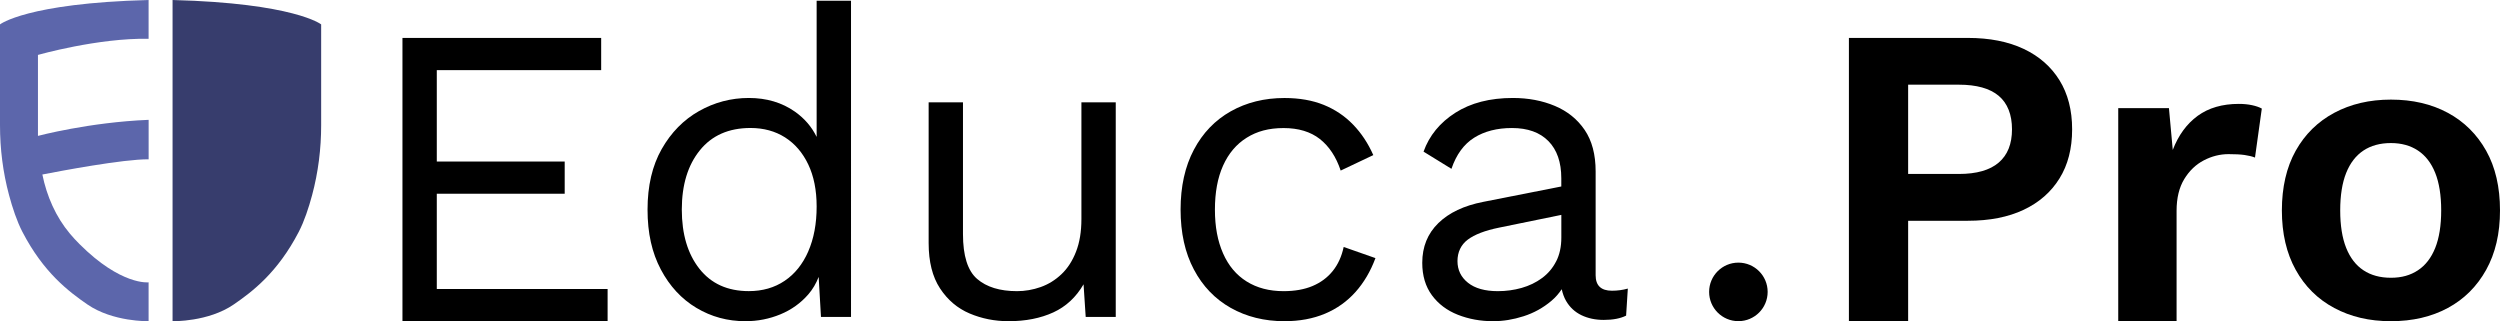 <?xml version="1.0" encoding="UTF-8"?><svg id="Capa_1" xmlns="http://www.w3.org/2000/svg" viewBox="0 0 641.5 82.42"><defs><style>.cls-1{fill:#373d6d;}.cls-2{fill:#5c66ab;}</style></defs><g><path d="m103.27,82.42V9.73h50.99v8.26h-42.18v23.46h32.82v8.26h-32.82v24.45h43.83v8.26h-52.64Z"/><path d="m209.55.18v34.95c-1.25-2.57-3.1-4.73-5.56-6.47-3.34-2.35-7.29-3.52-11.84-3.52s-8.81,1.12-12.78,3.36c-3.96,2.24-7.16,5.49-9.58,9.75-2.42,4.26-3.63,9.44-3.63,15.53s1.14,11.07,3.41,15.37c2.27,4.29,5.32,7.58,9.14,9.86,3.82,2.28,8,3.41,12.56,3.41,3.16,0,6.15-.59,8.98-1.76,2.83-1.17,5.21-2.88,7.16-5.12,1.14-1.31,2.01-2.82,2.66-4.48l.59,10.26h7.71V.18h-8.81Zm-2.15,64.34c-1.43,3.27-3.45,5.78-6.06,7.54-2.61,1.76-5.67,2.64-9.2,2.64-5.43,0-9.66-1.91-12.67-5.73-3.01-3.82-4.52-8.88-4.52-15.2s1.54-11.38,4.63-15.2c3.08-3.82,7.42-5.73,13-5.73,3.38,0,6.33.81,8.87,2.42,2.53,1.62,4.52,3.93,5.95,6.94,1.43,3.01,2.15,6.61,2.15,10.79,0,4.41-.72,8.24-2.15,11.51Z"/><path d="m258.78,82.42c-3.52,0-6.85-.66-9.97-1.98-3.12-1.32-5.65-3.47-7.6-6.44-1.95-2.97-2.92-6.84-2.92-11.62V26.25h8.81v33.81c0,5.58,1.21,9.42,3.63,11.51,2.42,2.09,5.84,3.14,10.24,3.14,2.05,0,4.07-.35,6.06-1.05,1.98-.7,3.76-1.8,5.34-3.3,1.58-1.5,2.83-3.43,3.74-5.78.92-2.35,1.38-5.14,1.38-8.37v-29.96h8.81v55.07h-7.71l-.55-8.37c-1.91,3.3-4.5,5.71-7.76,7.21-3.27,1.5-7.1,2.26-11.51,2.26Z"/><path d="m329.59,25.15c3.82,0,7.18.59,10.08,1.76,2.9,1.18,5.41,2.86,7.54,5.07,2.13,2.2,3.85,4.81,5.18,7.82l-8.37,3.97c-1.17-3.52-2.96-6.22-5.34-8.1-2.39-1.87-5.49-2.81-9.31-2.81s-6.83.83-9.47,2.48c-2.64,1.65-4.66,4.04-6.06,7.16-1.4,3.12-2.09,6.88-2.09,11.29s.7,8.08,2.09,11.23c1.39,3.16,3.41,5.56,6.06,7.21,2.64,1.65,5.8,2.48,9.47,2.48,2.86,0,5.34-.44,7.43-1.32,2.09-.88,3.82-2.16,5.18-3.85,1.36-1.69,2.29-3.74,2.81-6.17l8.15,2.86c-1.25,3.38-2.96,6.28-5.12,8.7-2.17,2.42-4.77,4.28-7.82,5.56-3.05,1.28-6.52,1.93-10.41,1.93-5.14,0-9.73-1.14-13.77-3.41-4.04-2.28-7.2-5.56-9.47-9.86-2.28-4.3-3.41-9.42-3.41-15.37s1.14-11.07,3.41-15.36c2.27-4.3,5.43-7.58,9.47-9.86,4.04-2.27,8.63-3.41,13.77-3.41Z"/><path d="m413.63,74.6c-2.79,0-4.19-1.32-4.19-3.97v-26.65c0-4.33-.94-7.87-2.81-10.63-1.87-2.75-4.42-4.81-7.65-6.17-3.23-1.36-6.83-2.04-10.79-2.04-5.88,0-10.79,1.27-14.76,3.8-3.96,2.53-6.68,5.86-8.15,9.97l7.16,4.41c1.25-3.67,3.19-6.33,5.84-7.99,2.64-1.65,5.87-2.48,9.69-2.48,4.04,0,7.16,1.12,9.36,3.36,2.2,2.24,3.3,5.42,3.3,9.53v2.11l-20.04,3.95c-4.92.96-8.76,2.77-11.51,5.45-2.75,2.68-4.13,6.07-4.13,10.19,0,3.3.83,6.08,2.48,8.32,1.65,2.24,3.87,3.91,6.66,5.01,2.79,1.1,5.8,1.65,9.03,1.65,2.57,0,5.18-.42,7.82-1.27,2.64-.84,5.03-2.16,7.16-3.96,1.03-.87,1.9-1.87,2.64-2.98.24,1.11.6,2.11,1.1,2.98.95,1.65,2.28,2.88,3.96,3.69,1.69.81,3.6,1.21,5.73,1.21,2.35,0,4.26-.37,5.73-1.1l.44-6.94c-1.32.37-2.68.55-4.08.55Zm-14.32-7.54c-.88,1.73-2.09,3.16-3.63,4.29-1.54,1.14-3.29,1.98-5.23,2.53-1.95.55-3.98.83-6.11.83-3.3,0-5.86-.72-7.65-2.15-1.8-1.43-2.7-3.29-2.7-5.56s.88-4.19,2.64-5.51c1.76-1.32,4.44-2.35,8.04-3.08l15.97-3.27v5.81c0,2.35-.44,4.39-1.32,6.11Z"/></g><g><path d="m504.94,9.73c5.58,0,10.35.94,14.32,2.81s7.03,4.55,9.2,8.04c2.16,3.49,3.25,7.69,3.25,12.61s-1.08,9.13-3.25,12.61c-2.17,3.49-5.23,6.17-9.2,8.04-3.96,1.87-8.74,2.81-14.32,2.81h-15.31v25.77h-15.2V9.73h30.51Zm-2.31,34.91c4.55,0,7.97-.97,10.24-2.92,2.28-1.95,3.41-4.79,3.41-8.54s-1.14-6.68-3.41-8.59c-2.28-1.91-5.69-2.86-10.24-2.86h-13v22.91h13Z"/><path d="m543.54,82.42V27.75h13.01l.98,10.72c1.46-3.79,3.59-6.7,6.4-8.75,2.81-2.04,6.32-3.06,10.55-3.06,1.24,0,2.37.11,3.39.33,1.02.22,1.86.51,2.51.87l-1.75,12.57c-.73-.29-1.62-.51-2.68-.66-1.06-.15-2.42-.22-4.1-.22-2.19,0-4.3.53-6.34,1.59-2.04,1.06-3.72,2.66-5.03,4.81-1.31,2.15-1.97,4.86-1.97,8.14v28.32h-14.98Z"/><path d="m613.51,25.56c5.54,0,10.4,1.13,14.6,3.39,4.19,2.26,7.47,5.51,9.84,9.73,2.37,4.23,3.55,9.33,3.55,15.31s-1.19,10.99-3.55,15.25c-2.37,4.26-5.65,7.53-9.84,9.79-4.19,2.26-9.06,3.39-14.6,3.39s-10.32-1.13-14.54-3.39c-4.23-2.26-7.53-5.52-9.89-9.79-2.37-4.26-3.55-9.35-3.55-15.25s1.18-11.08,3.55-15.31c2.37-4.23,5.67-7.47,9.89-9.73,4.23-2.26,9.08-3.39,14.54-3.39Zm0,11.15c-2.77,0-5.12.64-7.05,1.92-1.93,1.28-3.41,3.19-4.43,5.74-1.02,2.55-1.53,5.76-1.53,9.62s.51,7.07,1.53,9.62c1.02,2.55,2.5,4.47,4.43,5.74,1.93,1.28,4.28,1.92,7.05,1.92s5.01-.64,6.94-1.92c1.93-1.27,3.41-3.19,4.43-5.74,1.02-2.55,1.53-5.76,1.53-9.62s-.51-7.07-1.53-9.62c-1.02-2.55-2.5-4.46-4.43-5.74-1.93-1.28-4.25-1.92-6.94-1.92Z"/></g><path class="cls-2" d="m38.13,9.94V0C6.87.82,0,6.26,0,6.26v25.86c0,6.06.75,12.09,2.32,17.94.88,3.28,2.02,6.72,3.43,9.44,5.44,10.48,11.92,15.34,16.66,18.61,6.56,4.53,15.72,4.31,15.72,4.31v-9.97s-7.06.86-17.73-9.82c-.87-.87-1.7-1.76-2.45-2.66-3.63-4.32-5.95-9.63-7.08-15.19,4.44-.87,20.83-3.97,27.27-3.9v-10.13c-15.27.62-28.4,4.12-28.4,4.12V14.09s15.39-4.38,28.4-4.14Z"/><path class="cls-1" d="m44.28,0c31.26.82,38.13,6.26,38.13,6.26v25.86c0,6.06-.75,12.09-2.32,17.94-.88,3.28-2.02,6.72-3.43,9.44-5.44,10.48-11.92,15.34-16.66,18.61-6.56,4.53-15.72,4.31-15.72,4.31V0Z"/><circle cx="446.07" cy="74.9" r="7.51"/></svg>